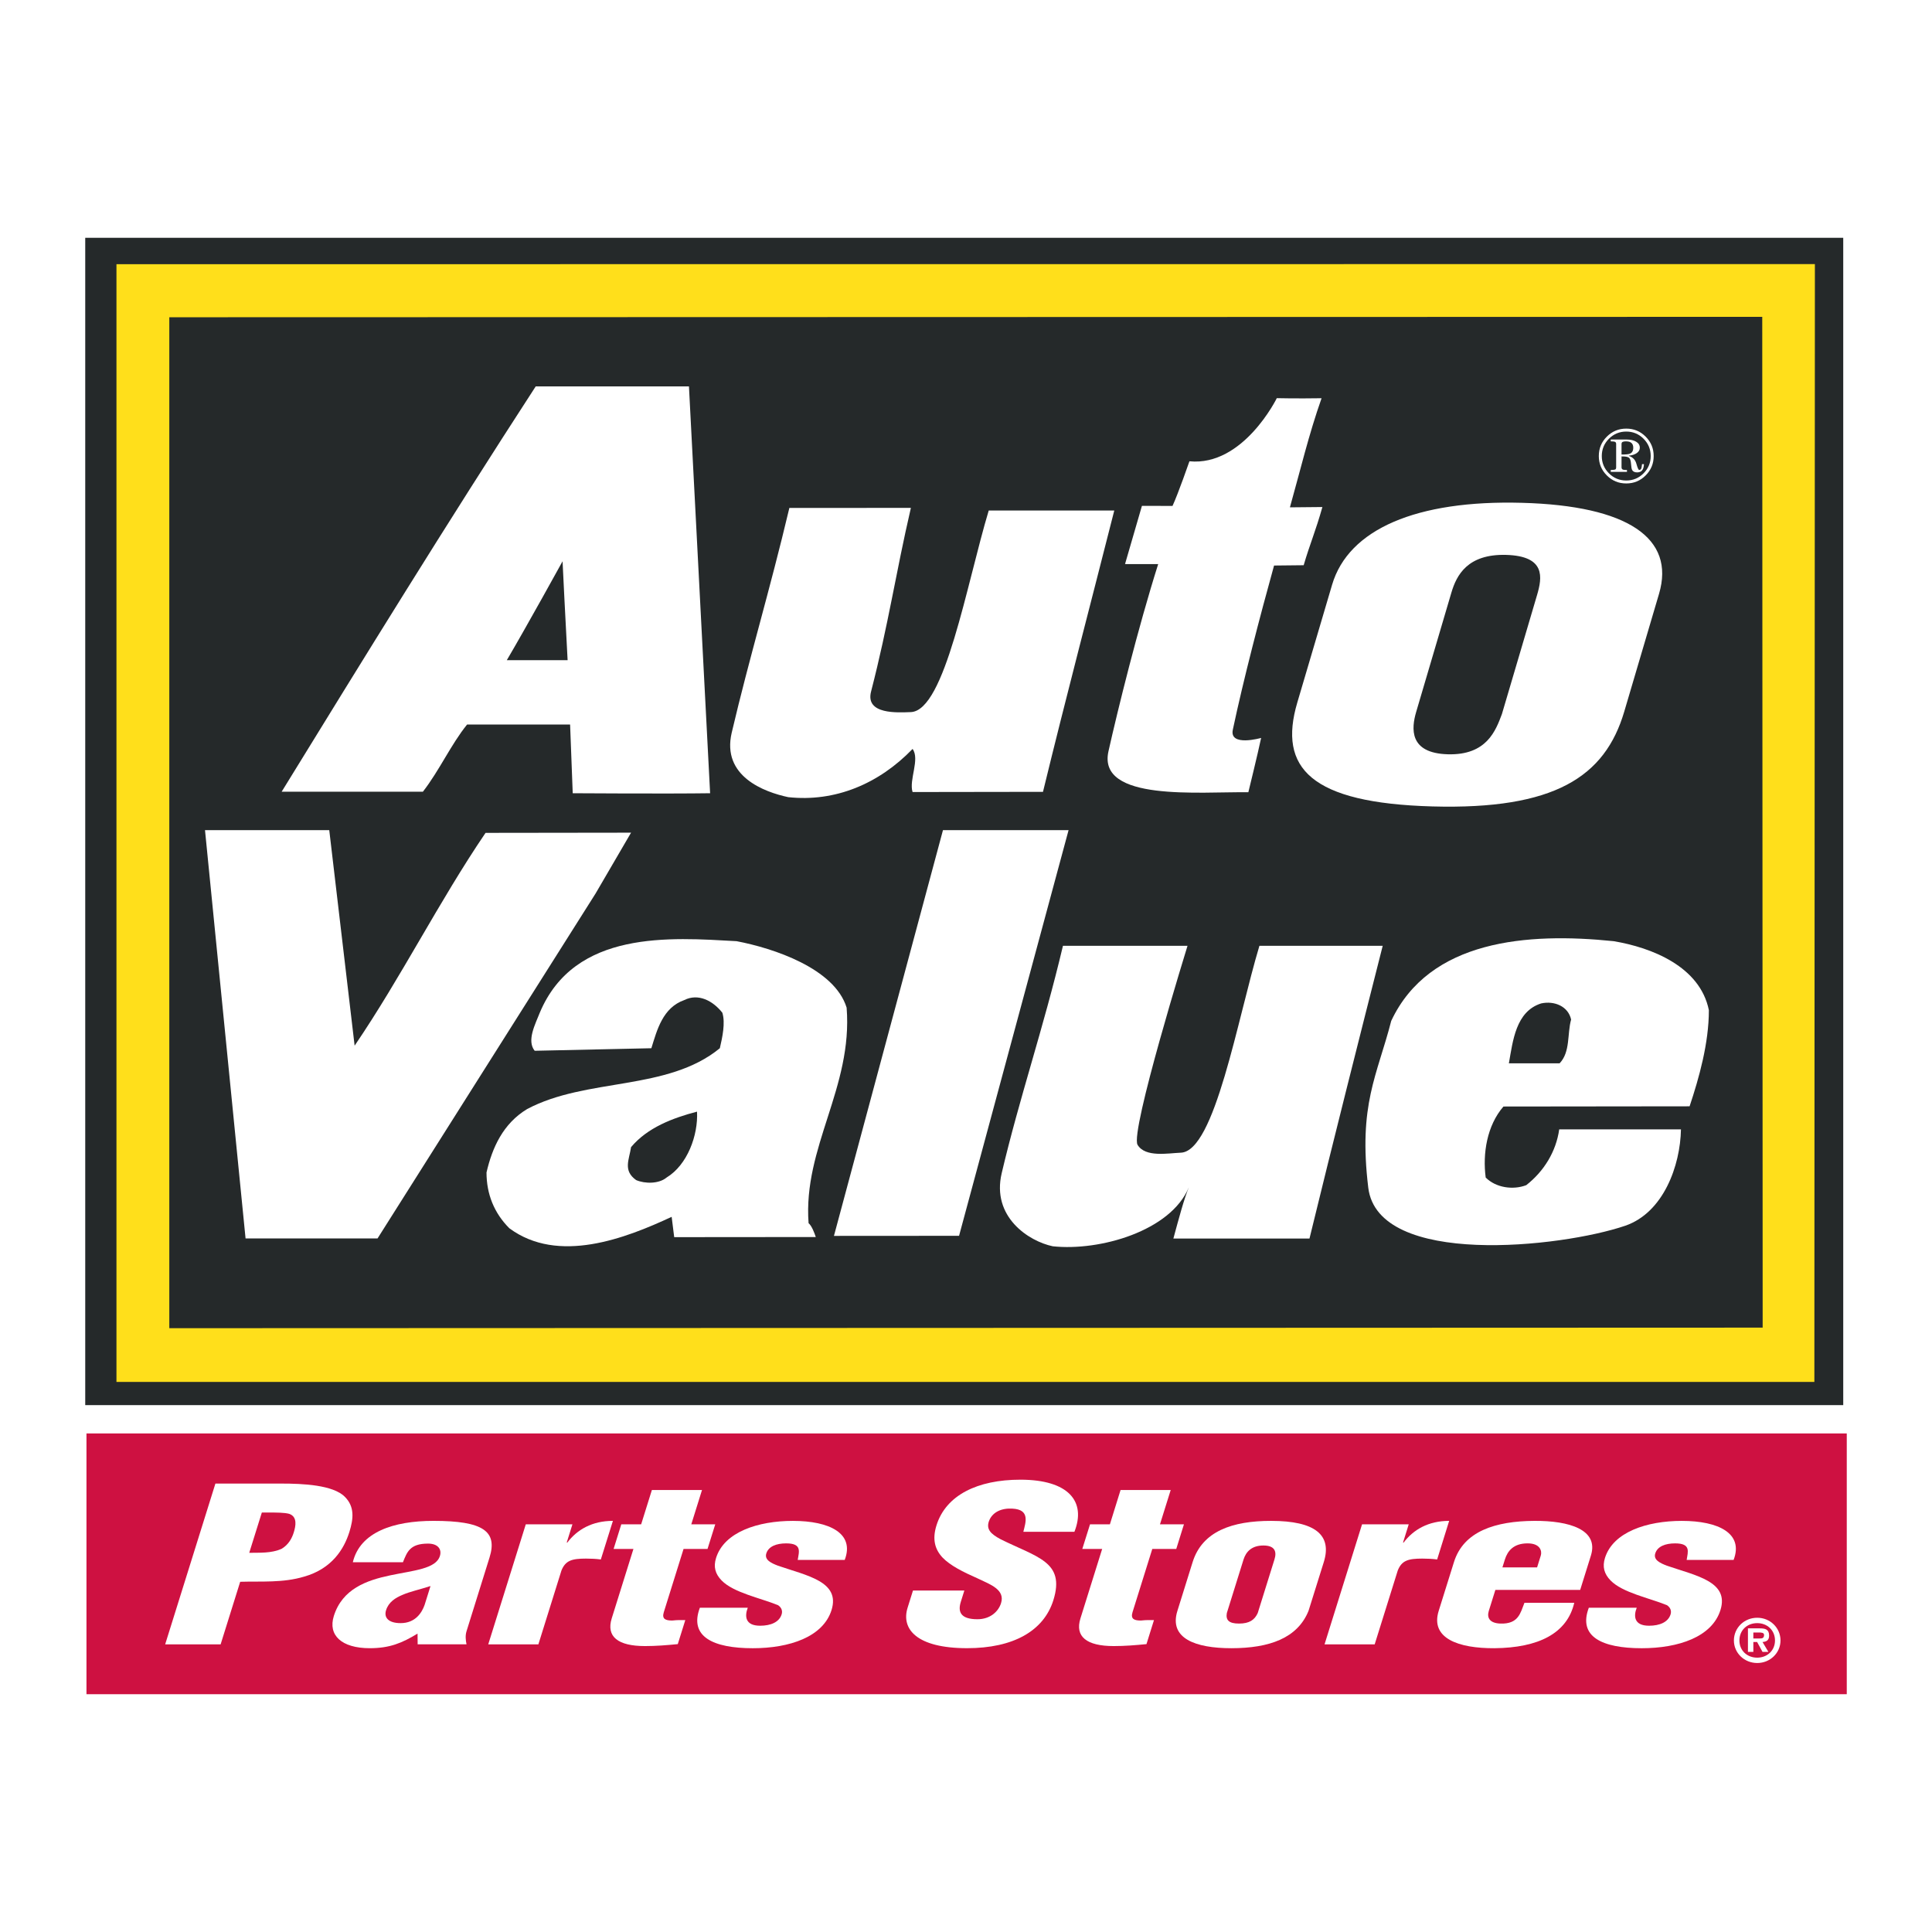 <?xml version="1.0" encoding="utf-8"?>
<!-- Generator: Adobe Illustrator 13.0.0, SVG Export Plug-In . SVG Version: 6.00 Build 14948)  -->
<!DOCTYPE svg PUBLIC "-//W3C//DTD SVG 1.0//EN" "http://www.w3.org/TR/2001/REC-SVG-20010904/DTD/svg10.dtd">
<svg version="1.0" id="Layer_1" xmlns="http://www.w3.org/2000/svg" xmlns:xlink="http://www.w3.org/1999/xlink" x="0px" y="0px"
	 width="192.756px" height="192.756px" viewBox="0 0 192.756 192.756" enable-background="new 0 0 192.756 192.756"
	 xml:space="preserve">
<g>
	<polygon fill-rule="evenodd" clip-rule="evenodd" fill="#FFFFFF" points="0,0 192.756,0 192.756,192.756 0,192.756 0,0 	"/>
	<polygon fill-rule="evenodd" clip-rule="evenodd" fill="#25292A" points="8.504,23.725 183.9,23.725 183.9,140.189 8.504,140.189 
		8.504,23.725 	"/>
	<polygon fill-rule="evenodd" clip-rule="evenodd" fill="#FFDF1B" points="181.02,137.874 11.62,137.874 11.62,26.359 
		181.072,26.348 181.02,137.874 	"/>
	<polygon fill-rule="evenodd" clip-rule="evenodd" fill="#25292A" points="175.861,132.458 16.891,132.514 16.891,31.652 
		175.82,31.611 175.861,132.458 	"/>
	<path fill-rule="evenodd" clip-rule="evenodd" fill="#FFFFFF" d="M160.524,43.772c0.479-0.475,1.052-0.715,1.729-0.715
		c0.673,0,1.249,0.24,1.724,0.715c0.475,0.479,0.715,1.051,0.715,1.729c0,0.669-0.24,1.245-0.715,1.724
		c-0.475,0.478-1.051,0.715-1.724,0.715c-0.677,0-1.25-0.237-1.729-0.715c-0.476-0.479-0.714-1.055-0.714-1.724
		C159.811,44.823,160.049,44.251,160.524,43.772L160.524,43.772z M162.323,47.079v-0.187c-0.193,0-0.325-0.007-0.393-0.034
		c-0.101-0.034-0.149-0.112-0.149-0.235v-1.085c0.366-0.007,0.613,0.034,0.733,0.123c0.124,0.09,0.194,0.296,0.213,0.609
		c0.022,0.308,0.057,0.513,0.108,0.617c0.087,0.162,0.254,0.244,0.506,0.244c0.269,0,0.452-0.102,0.561-0.303
		c0.06-0.113,0.101-0.284,0.115-0.52h-0.193c-0.02,0.213-0.046,0.351-0.071,0.422c-0.041,0.105-0.112,0.157-0.206,0.157
		c-0.078,0-0.168-0.201-0.28-0.605c-0.108-0.404-0.359-0.666-0.748-0.793v-0.027c0.329-0.033,0.595-0.123,0.789-0.262
		c0.198-0.142,0.296-0.318,0.296-0.531c0-0.258-0.124-0.456-0.371-0.602c-0.243-0.146-0.564-0.216-0.961-0.216h-1.567v0.184
		c0.206,0,0.348,0.015,0.422,0.048c0.079,0.033,0.117,0.108,0.117,0.216v2.324c0,0.123-0.034,0.198-0.109,0.225
		c-0.074,0.03-0.217,0.044-0.43,0.044v0.187H162.323L162.323,47.079z M160.315,47.434c0.534,0.536,1.178,0.8,1.938,0.8
		c0.756,0,1.399-0.265,1.934-0.8c0.534-0.535,0.801-1.178,0.801-1.933c0-0.76-0.267-1.403-0.801-1.938
		c-0.534-0.534-1.178-0.8-1.934-0.8c-0.76,0-1.403,0.266-1.938,0.8c-0.536,0.536-0.801,1.178-0.801,1.938
		C159.515,46.256,159.779,46.899,160.315,47.434L160.315,47.434z M161.781,44.299c0-0.108,0.037-0.179,0.116-0.213
		c0.078-0.037,0.184-0.052,0.313-0.052c0.259,0,0.445,0.052,0.565,0.164c0.115,0.108,0.176,0.265,0.176,0.463
		c0,0.311-0.112,0.513-0.337,0.603c-0.135,0.06-0.415,0.085-0.834,0.085V44.299L161.781,44.299z"/>
	<path fill-rule="evenodd" clip-rule="evenodd" fill="#FFFFFF" d="M113.93,50.472l3.053,0.003c0.568-1.227,1.687-4.452,1.687-4.452
		c5.375,0.521,8.717-6.298,8.717-6.298s1.956,0.048,4.466,0.007c-1.29,3.658-2.103,7.141-3.158,10.886l3.241-0.031
		c-0.697,2.47-1.238,3.651-1.868,5.806l-2.955,0.031c-1.396,5.031-3.056,11.383-4.114,16.38c-0.37,1.736,2.824,0.819,2.824,0.819
		c-0.313,1.5-1.275,5.42-1.275,5.42c-4.829-0.071-15.086,0.973-13.957-4.082c0.921-4.114,2.943-12.311,4.961-18.68l-3.308-0.004
		L113.93,50.472L113.93,50.472z"/>
	<path fill-rule="evenodd" clip-rule="evenodd" fill="#FFFFFF" d="M91.047,79.021c-0.381-1.201,0.756-3.284,0-4.298
		c-3.356,3.478-7.72,5.315-12.401,4.81c-2.402-0.509-6.666-2.084-5.641-6.438c1.774-7.556,3.778-14.099,5.75-22.418l12.124-0.004
		c-1.541,6.663-2.207,11.466-3.972,18.323c-0.599,2.322,2.689,2.094,3.969,2.05c3.396-0.131,5.574-12.812,7.77-20.111h12.526
		c-2.304,9.093-4.772,18.449-7.113,28.067L91.047,79.021L91.047,79.021z"/>
	<path fill-rule="evenodd" clip-rule="evenodd" fill="#FFFFFF" d="M68.737,38.55H53.449c-8.952,13.788-17.057,26.963-25.347,40.437
		h14.091c1.628-2.087,2.817-4.739,4.407-6.699h10.279l0.262,6.853c0,0,9.532,0.063,13.707,0L68.737,38.55L68.737,38.55z
		 M50.562,65.869C52.57,62.46,56.127,56,56.127,56s0.318,6.577,0.504,9.868H50.562L50.562,65.869z"/>
	<path fill-rule="evenodd" clip-rule="evenodd" fill="#FFFFFF" d="M35.381,104.327c4.684-6.894,8.383-14.338,13.062-21.232
		l14.518-0.019l-3.542,6.072l-21.752,34.411H24.5l-4.047-40.737c3.479,0,8.286,0,12.397,0L35.381,104.327L35.381,104.327z"/>
	<polygon fill-rule="evenodd" clip-rule="evenodd" fill="#FFFFFF" points="94.081,82.822 106.612,82.822 95.686,123.297 
		83.203,123.305 94.081,82.822 	"/>
	<path fill-rule="evenodd" clip-rule="evenodd" fill="#FFFFFF" d="M168.571,110.377c0.95-2.848,1.923-6.305,1.923-9.592
		c-0.884-4.362-5.71-6.25-9.506-6.884c-8.601-0.886-18.383-0.138-22.186,7.954c-1.396,5.441-3.296,8.326-2.29,16.643
		c0.969,7.968,19.253,5.97,25.632,3.796c3.826-1.309,5.502-6.011,5.565-9.617h-12.146c-0.313,2.215-1.514,4.175-3.287,5.566
		c-1.329,0.509-3.038,0.255-4.048-0.759c-0.317-2.401,0.127-5.186,1.77-7.086L168.571,110.377L168.571,110.377z M153.758,100.112
		c1.323-0.289,2.704,0.287,2.992,1.608c-0.403,1.436-0.056,3.221-1.148,4.369h-5.061
		C150.94,103.849,151.229,100.916,153.758,100.112L153.758,100.112z"/>
	<path fill-rule="evenodd" clip-rule="evenodd" fill="#FFFFFF" d="M84.468,100.534c-1.205-3.923-7.317-5.936-10.983-6.633
		c-6.594-0.366-16.152-1.148-19.631,7.138c-0.445,1.138-1.328,2.783-0.509,3.797l11.642-0.254c0.568-1.837,1.137-4.048,3.288-4.807
		c1.391-0.696,2.846,0.063,3.793,1.264c0.318,1.014,0,2.465-0.25,3.543c-5.249,4.299-13.284,2.91-19.232,6.071
		c-2.402,1.455-3.479,3.861-4.047,6.325c0,2.151,0.759,4.047,2.279,5.566c4.871,3.605,11.574,1.014,16.193-1.141l0.254,2.027
		l14.125-0.012c-0.123-0.377-0.4-1.126-0.718-1.38C80.102,114.45,85.1,108.506,84.468,100.534L84.468,100.534z M66.504,117.484
		c-0.76,0.635-2.151,0.635-3.037,0.253c-1.329-0.949-0.697-2.022-0.506-3.287c1.643-1.961,4.175-2.91,6.581-3.542
		C69.665,113.249,68.588,116.22,66.504,117.484L66.504,117.484z"/>
	<path fill-rule="evenodd" clip-rule="evenodd" fill="#FFFFFF" d="M113.495,114.219c0.768,1.282,3.038,0.834,4.317,0.785
		c3.393-0.127,5.646-13.347,7.84-20.642h12.301c-2.26,8.907-4.912,19.377-7.306,29.208h-13.579c0.52-1.918,1.062-3.954,1.545-5.12
		c-1.803,4.373-8.903,6.396-13.579,5.892c-2.405-0.505-6.12-2.929-5.096-7.287c1.777-7.557,4.142-14.372,6.113-22.692h12.427
		C118.479,94.362,112.725,112.938,113.495,114.219L113.495,114.219z"/>
	<path fill-rule="evenodd" clip-rule="evenodd" fill="#FFFFFF" d="M162.051,70.998c-1.924,6.513-6.962,9.793-19.13,9.46
		c-12.173-0.337-15.413-3.846-13.49-10.362l3.472-11.754c1.639-5.551,8.433-8.468,18.963-8.176
		c10.529,0.287,15.296,3.526,13.656,9.079L162.051,70.998L162.051,70.998z M153.35,59.375c0.523-1.772,0.876-3.901-3.09-4.013
		c-3.83-0.101-4.938,2.005-5.458,3.774l-3.504,11.873c-0.491,1.657-0.741,4.137,3.156,4.246c3.897,0.109,4.78-2.394,5.391-4.009
		L153.35,59.375L153.35,59.375z"/>
	<polygon fill-rule="evenodd" clip-rule="evenodd" fill="#CE1141" points="8.627,143.015 184.252,143.015 184.252,169.031 
		8.627,169.031 8.627,143.015 	"/>
	<path fill-rule="evenodd" clip-rule="evenodd" fill="#FFFFFF" d="M175.319,165.385c-1.018,0-1.777-0.715-1.777-1.714
		c0-1.021,0.76-1.731,1.777-1.731c0.999,0,1.772,0.71,1.772,1.731C177.092,164.67,176.318,165.385,175.319,165.385L175.319,165.385z
		 M175.319,165.919c1.29,0,2.322-1.007,2.322-2.248c0-1.265-1.032-2.267-2.322-2.267c-1.298,0-2.327,1.002-2.327,2.267
		C172.992,164.912,174.021,165.919,175.319,165.919L175.319,165.919z M175.847,163.824c0.431-0.03,0.658-0.205,0.658-0.641
		c0-0.624-0.382-0.721-0.938-0.721h-1.175v2.349h0.539v-0.987h0.377l0.539,0.987h0.587L175.847,163.824L175.847,163.824z
		 M174.931,163.473v-0.599h0.523c0.235,0,0.546,0,0.546,0.239c0,0.303-0.153,0.359-0.423,0.359H174.931L174.931,163.473z"/>
	<path fill-rule="evenodd" clip-rule="evenodd" fill="#FFFFFF" d="M16.479,164.056l5.012-16.04h6.573
		c2.14,0,5.181,0.132,6.348,1.328c0.98,0.983,0.856,2.181,0.45,3.487c-0.539,1.731-1.748,3.676-4.508,4.466
		c-2.122,0.643-4.294,0.453-6.39,0.517l-1.952,6.242H16.479L16.479,164.056z M24.866,154.925c1.047-0.022,2.215,0.063,3.244-0.407
		c0.7-0.427,1.025-1.069,1.197-1.623c0.194-0.622,0.396-1.564-0.456-1.86c-0.495-0.13-1.25-0.13-2.129-0.13h-0.598L24.866,154.925
		L24.866,154.925z"/>
	<path fill-rule="evenodd" clip-rule="evenodd" fill="#FFFFFF" d="M41.659,162.985c-1.552,0.943-2.784,1.456-4.767,1.456
		c-2.828,0-4.182-1.305-3.587-3.209c0.85-2.716,3.285-3.569,5.641-4.062c2.324-0.49,4.542-0.64,4.941-1.924
		c0.21-0.661-0.176-1.241-1.185-1.241c-1.822,0-2.091,0.856-2.5,1.859h-5c0.718-2.993,4.028-4.127,8.053-4.127
		c4.938,0,6.408,1.029,5.585,3.659l-2.289,7.336c-0.142,0.448-0.093,0.897-0.007,1.323h-4.875L41.659,162.985L41.659,162.985z
		 M42.952,158.239c-1.119,0.363-2.061,0.557-2.79,0.879c-0.723,0.3-1.393,0.726-1.647,1.538c-0.231,0.748,0.262,1.283,1.456,1.283
		c1.477,0,2.121-1.048,2.393-1.819L42.952,158.239L42.952,158.239z"/>
	<path fill-rule="evenodd" clip-rule="evenodd" fill="#FFFFFF" d="M57.111,152.082l-0.568,1.817h0.064
		c0.968-1.286,2.468-2.162,4.544-2.162l-1.205,3.851c-0.482-0.064-0.98-0.087-1.481-0.087c-1.417,0-2.042,0.194-2.446,1.179
		l-2.304,7.376h-5.002l3.745-11.974H57.111L57.111,152.082z"/>
	<path fill-rule="evenodd" clip-rule="evenodd" fill="#FFFFFF" d="M61.218,154.54l0.768-2.458h1.982l1.07-3.423h5.001l-1.069,3.423
		h2.39l-0.771,2.458h-2.391l-1.971,6.311c-0.213,0.685,0.18,0.83,0.842,0.83c0.583-0.063,0.767-0.042,1.302-0.042l-0.749,2.395
		c-1.104,0.109-2.169,0.195-3.269,0.195c-2.705,0-3.887-0.942-3.322-2.761l2.166-6.928H61.218L61.218,154.54z"/>
	<path fill-rule="evenodd" clip-rule="evenodd" fill="#FFFFFF" d="M79.589,155.632c0.127-0.815,0.453-1.649-1.152-1.649
		c-0.977,0-1.762,0.299-1.983,1.006c-0.198,0.644,0.487,0.962,1.16,1.22c2.924,1.006,6.235,1.582,5.349,4.425
		c-0.838,2.676-4.178,3.809-7.858,3.809c-3.961,0-6.368-1.155-5.279-4.04h4.78c-0.321,0.831-0.277,1.796,1.231,1.796
		c1.07,0,1.908-0.363,2.147-1.134c0.116-0.362-0.03-0.707-0.37-0.921c-1.789-0.725-4.426-1.241-5.619-2.461
		c-0.639-0.661-0.83-1.365-0.553-2.245c0.808-2.588,4.175-3.699,7.665-3.699c3.647,0,6.187,1.243,5.17,3.895H79.589L79.589,155.632z
		"/>
	<path fill-rule="evenodd" clip-rule="evenodd" fill="#FFFFFF" d="M96.213,158.688l-0.355,1.134c-0.284,0.92-0.102,1.73,1.66,1.73
		c1.291,0,2.104-0.788,2.356-1.604c0.423-1.347-1.054-1.859-2.312-2.458c-1.492-0.662-2.746-1.283-3.527-2.095
		c-0.752-0.812-1.044-1.799-0.602-3.21c0.942-3.016,4.096-4.556,8.375-4.556c4.811,0,6.58,2.181,5.386,5.2h-5.095
		c0.232-0.943,0.697-2.227-1.1-2.313c-1.114-0.063-1.907,0.364-2.255,1.07c-0.456,0.962,0.112,1.456,1.055,1.968
		c1.792,0.898,3.411,1.455,4.447,2.268c1.037,0.811,1.456,1.881,0.85,3.827c-0.965,3.082-4.014,4.791-8.607,4.791
		c-5.061,0-6.599-1.927-5.937-4.04l0.536-1.713H96.213L96.213,158.688z"/>
	<path fill-rule="evenodd" clip-rule="evenodd" fill="#FFFFFF" d="M107.981,154.54l0.771-2.458h1.982l1.065-3.423h5.002l-1.07,3.423
		h2.391l-0.767,2.458h-2.391l-1.972,6.311c-0.213,0.685,0.181,0.83,0.839,0.83c0.586-0.063,0.77-0.042,1.301-0.042l-0.748,2.395
		c-1.099,0.109-2.166,0.195-3.266,0.195c-2.705,0-3.891-0.942-3.322-2.761l2.167-6.928H107.981L107.981,154.54z"/>
	<path fill-rule="evenodd" clip-rule="evenodd" fill="#FFFFFF" d="M118.99,155.846c0.966-3.079,3.959-4.108,7.827-4.108
		c4.402,0,6.1,1.41,5.259,4.108l-1.526,4.874c-1.1,2.716-3.898,3.722-7.702,3.722c-3.588,0-6.235-0.983-5.379-3.722L118.99,155.846
		L118.99,155.846z M122.402,160.933c-0.119,0.685,0.176,1.051,1.212,1.051c1.04,0,1.561-0.366,1.871-1.051l1.668-5.345
		c0.243-0.771,0.059-1.393-1.104-1.393c-1.166,0-1.735,0.621-1.979,1.393L122.402,160.933L122.402,160.933z"/>
	<path fill-rule="evenodd" clip-rule="evenodd" fill="#FFFFFF" d="M140.549,152.082l-0.568,1.817h0.063
		c0.965-1.286,2.465-2.162,4.54-2.162l-1.199,3.851c-0.487-0.064-0.98-0.087-1.485-0.087c-1.414,0-2.043,0.194-2.442,1.179
		l-2.305,7.376h-5.002l3.741-11.974H140.549L140.549,152.082z"/>
	<path fill-rule="evenodd" clip-rule="evenodd" fill="#FFFFFF" d="M149.194,158.624l-0.656,2.096
		c-0.205,0.666,0.062,1.22,1.149,1.264c1.833,0.063,2.002-1.069,2.409-2.076h4.968c-0.711,3.078-3.603,4.493-7.956,4.534
		c-3.596,0.022-6.424-0.983-5.57-3.722l1.525-4.874c0.962-3.079,4.138-4.085,8.014-4.108c3.497-0.022,6.456,0.876,5.647,3.464
		l-1.069,3.423H149.194L149.194,158.624z M153.356,156.38l0.367-1.179c0.135-0.426-0.026-1.219-1.316-1.219
		c-1.414,0-2.001,0.771-2.263,1.605l-0.248,0.792H153.356L153.356,156.38z"/>
	<path fill-rule="evenodd" clip-rule="evenodd" fill="#FFFFFF" d="M168.278,155.632c0.127-0.815,0.45-1.649-1.151-1.649
		c-0.977,0-1.763,0.299-1.982,1.006c-0.202,0.644,0.486,0.962,1.159,1.22c2.925,1.006,6.236,1.582,5.346,4.425
		c-0.835,2.676-4.175,3.809-7.855,3.809c-3.961,0-6.37-1.155-5.278-4.04h4.78c-0.325,0.831-0.28,1.796,1.23,1.796
		c1.07,0,1.908-0.363,2.147-1.134c0.112-0.362-0.029-0.707-0.374-0.921c-1.784-0.725-4.422-1.241-5.614-2.461
		c-0.644-0.661-0.83-1.365-0.559-2.245c0.812-2.588,4.18-3.699,7.669-3.699c3.647,0,6.185,1.243,5.166,3.895H168.278
		L168.278,155.632z"/>
</g>
</svg>
